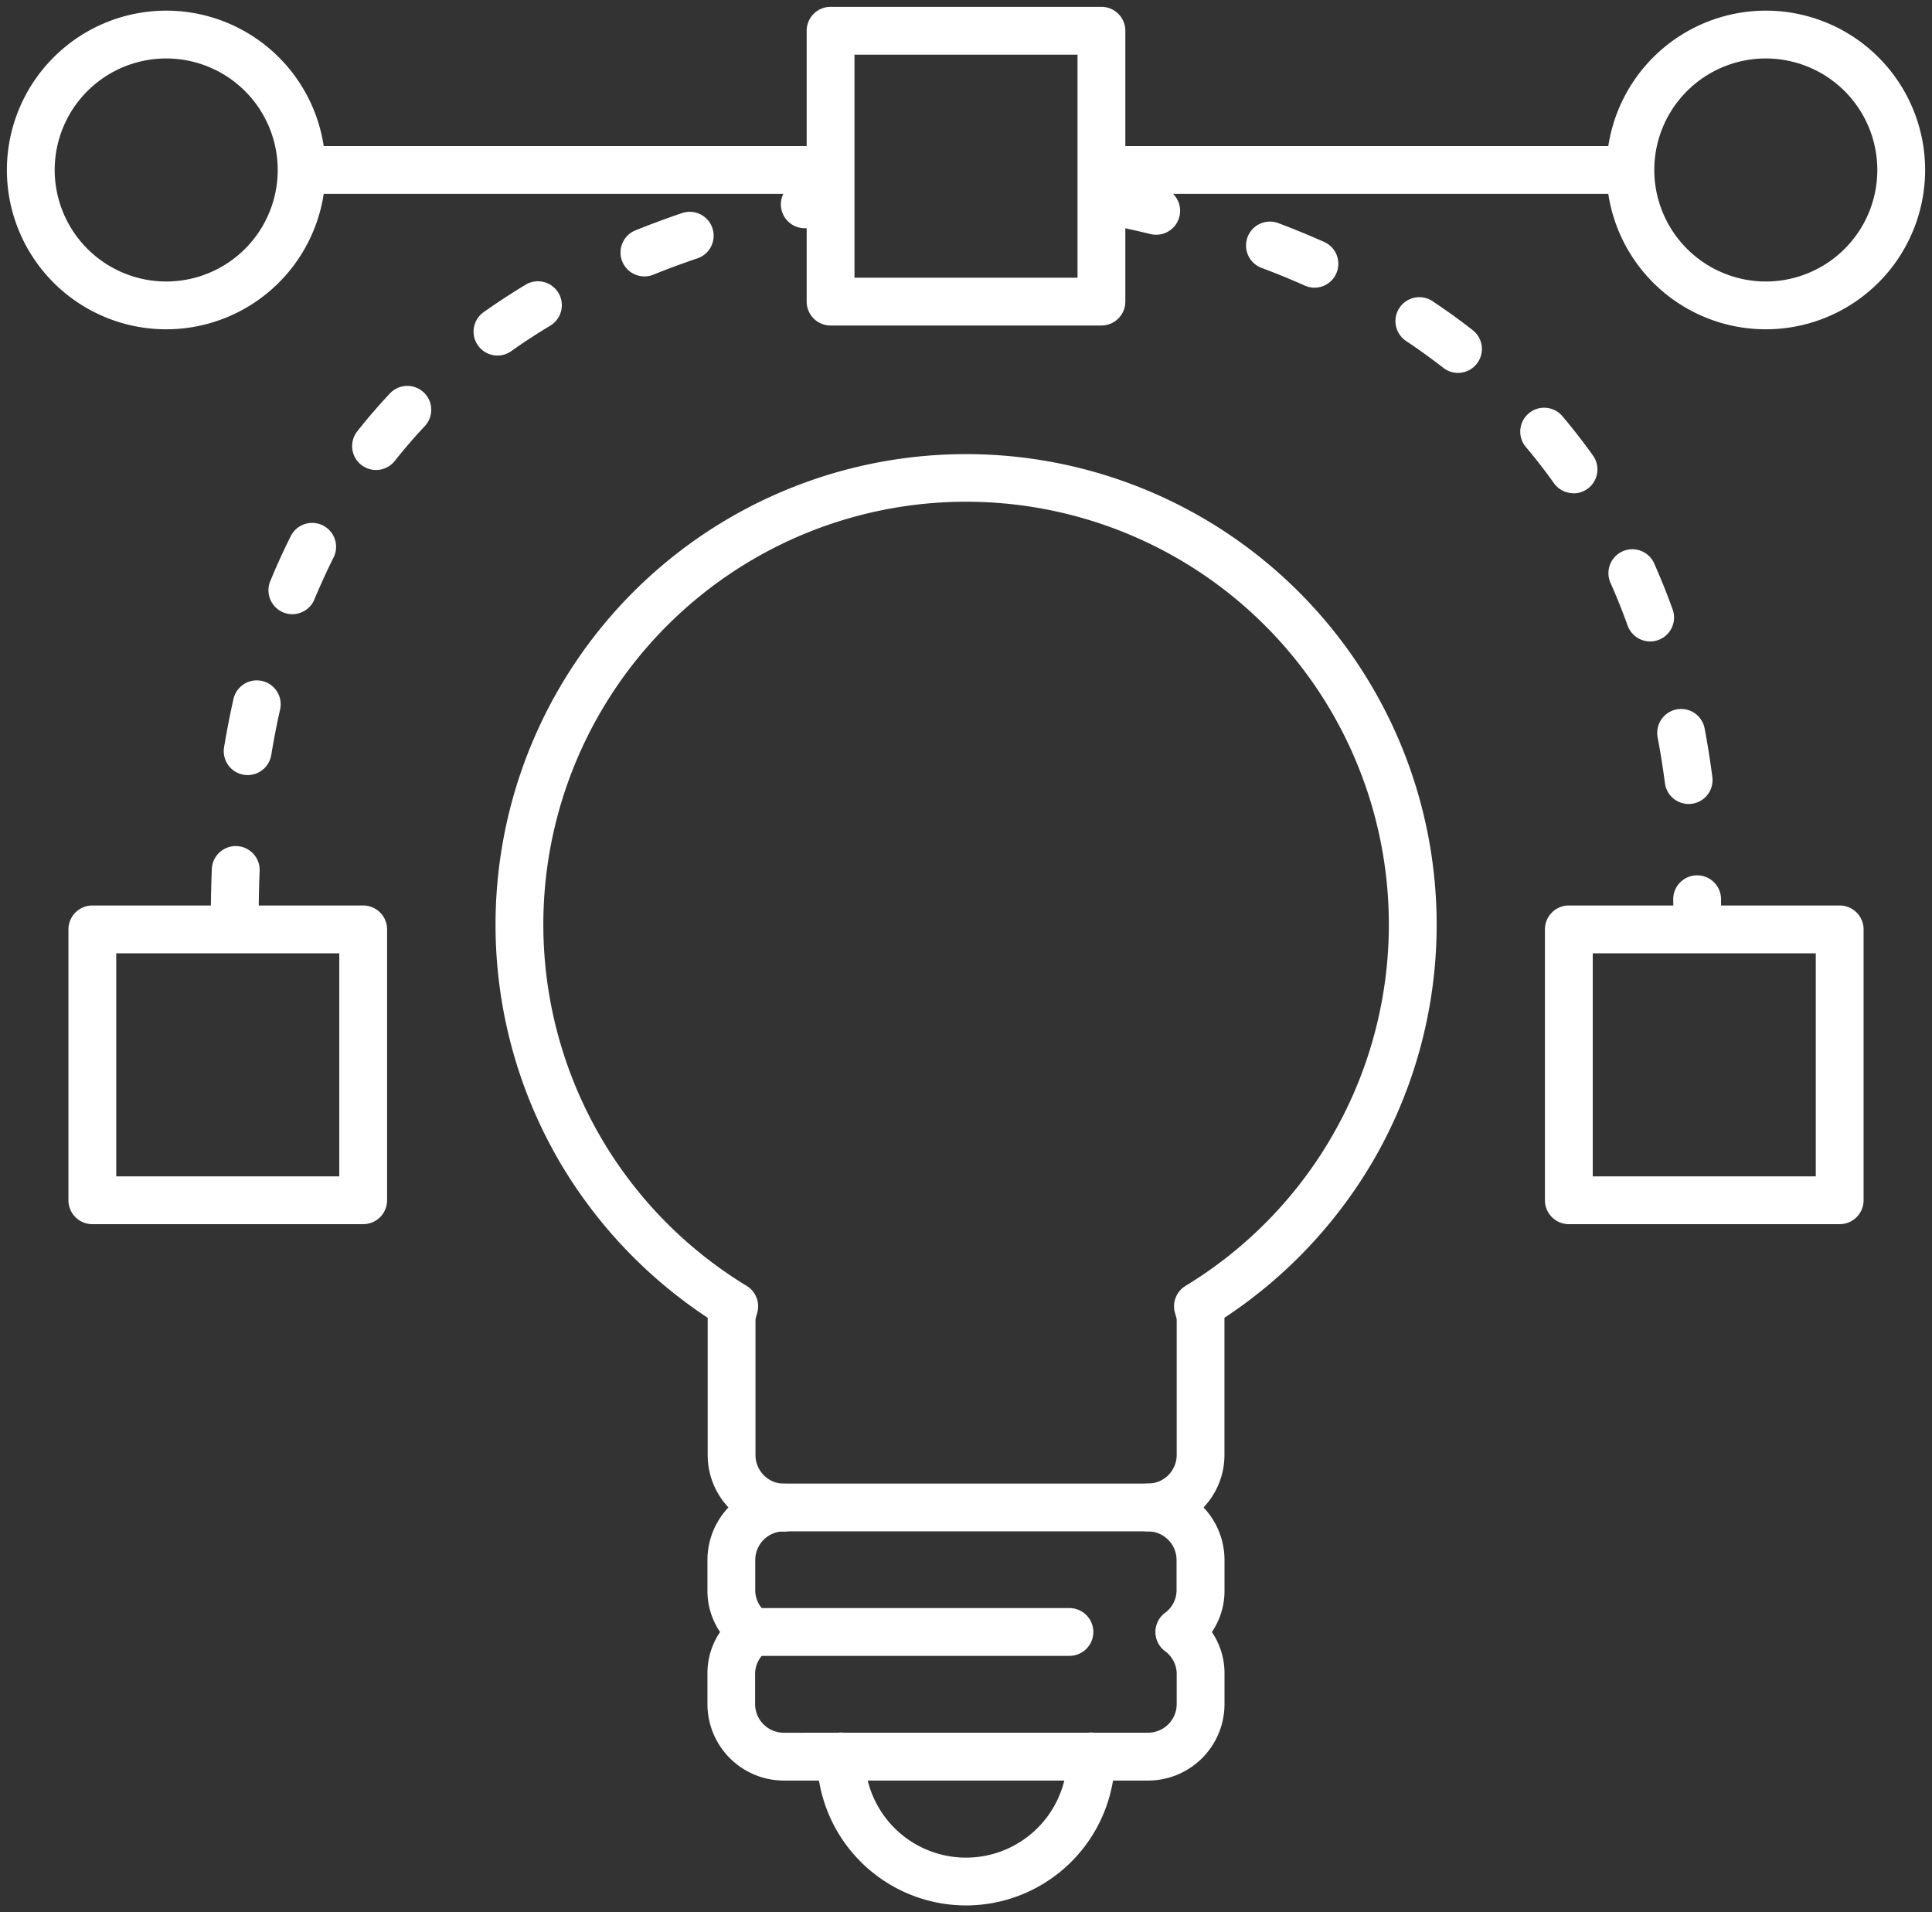 <svg xmlns="http://www.w3.org/2000/svg" xmlns:xlink="http://www.w3.org/1999/xlink" width="80.825" height="80" viewBox="0 0 80.825 80">
  <rect x="0" y="0" width="80.825" height="80" fill="#333333" stroke="none"/>
  <defs>
    <clipPath id="clip-path">
      <rect id="사각형_220" data-name="사각형 220" width="80.825" height="80" fill="none" stroke="#fff" stroke-width="1"/>
    </clipPath>
  </defs>
  <g id="그룹_107" data-name="그룹 107" transform="translate(0 0)">
    <g id="그룹_104" data-name="그룹 104" transform="translate(0 0)">
      <g id="그룹_103" data-name="그룹 103" clip-path="url(#clip-path)">
        <path id="사각형_219" data-name="사각형 219" d="M0-1H11.331a1,1,0,0,1,1,1V11.331a1,1,0,0,1-1,1H0a1,1,0,0,1-1-1V0A1,1,0,0,1,0-1ZM10.331,1H1v9.331h9.331Z" transform="translate(34.747 1.286)" fill="#fff"/>
      </g>
    </g>
    <path id="선_37" data-name="선 37" d="M20.88,1H0A1,1,0,0,1-1,0,1,1,0,0,1,0-1H20.88a1,1,0,0,1,1,1A1,1,0,0,1,20.88,1Z" transform="translate(46.669 7.111)" fill="#fff"/>
    <g id="그룹_106" data-name="그룹 106" transform="translate(0 0)">
      <g id="그룹_105" data-name="그룹 105" clip-path="url(#clip-path)">
        <path id="타원_34" data-name="타원 34" d="M5.665-1A6.665,6.665,0,1,1-1,5.665,6.673,6.673,0,0,1,5.665-1Zm0,11.331A4.665,4.665,0,1,0,1,5.665,4.671,4.671,0,0,0,5.665,10.331Z" transform="translate(68.207 1.445)" fill="#fff"/>
        <path id="선_38" data-name="선 38" d="M20.7,1H0A1,1,0,0,1-1,0,1,1,0,0,1,0-1H20.7a1,1,0,0,1,1,1A1,1,0,0,1,20.7,1Z" transform="translate(13.276 7.111)" fill="#fff"/>
        <path id="사각형_221" data-name="사각형 221" d="M0-1H11.331a1,1,0,0,1,1,1V11.331a1,1,0,0,1-1,1H0a1,1,0,0,1-1-1V0A1,1,0,0,1,0-1ZM10.331,1H1v9.331h9.331Z" transform="translate(3.863 38.879)" fill="#fff"/>
        <path id="사각형_222" data-name="사각형 222" d="M0-1H11.331a1,1,0,0,1,1,1V11.331a1,1,0,0,1-1,1H0a1,1,0,0,1-1-1V0A1,1,0,0,1,0-1ZM10.331,1H1v9.331h9.331Z" transform="translate(65.632 38.879)" fill="#fff"/>
        <path id="타원_35" data-name="타원 35" d="M5.665-1A6.665,6.665,0,1,1-1,5.665,6.673,6.673,0,0,1,5.665-1Zm0,11.331A4.665,4.665,0,1,0,1,5.665,4.671,4.671,0,0,0,5.665,10.331Z" transform="translate(1.288 1.445)" fill="#fff"/>
        <path id="패스_141" data-name="패스 141" d="M60.64,37.521a1,1,0,0,1-1-1c0-.254,0-.51-.006-.761a1,1,0,0,1,2-.031c0,.261.006.528.006.792A1,1,0,0,1,60.64,37.521Zm-.362-5.761a1,1,0,0,1-.99-.869c-.086-.65-.189-1.3-.306-1.921a1,1,0,0,1,1.966-.369c.124.66.233,1.342.323,2.028a1,1,0,0,1-.993,1.131Zm-1.61-6.8a1,1,0,0,1-.941-.662c-.219-.609-.46-1.211-.717-1.788a1,1,0,0,1,1.828-.812c.276.622.536,1.269.771,1.924a1,1,0,0,1-.941,1.339Zm-3.208-6.2a1,1,0,0,1-.816-.42c-.369-.519-.765-1.028-1.175-1.513A1,1,0,1,1,55,15.54c.446.527.876,1.081,1.278,1.645a1,1,0,0,1-.814,1.58Zm-4.83-5.034a1,1,0,0,1-.615-.212c-.5-.389-1.023-.768-1.56-1.125a1,1,0,0,1,1.108-1.665c.579.385,1.146.794,1.683,1.214a1,1,0,0,1-.616,1.788Zm-6-3.564a1,1,0,0,1-.406-.087c-.58-.258-1.184-.506-1.8-.737a1,1,0,1,1,.706-1.871c.649.245,1.289.508,1.9.781a1,1,0,0,1-.407,1.914ZM38,7.946a1,1,0,0,1-.236-.028c-.622-.151-1.266-.292-1.914-.421a1,1,0,0,1,.39-1.962c.675.134,1.347.282,2,.439A1,1,0,0,1,38,7.946Z" transform="translate(10.365 1.873)" fill="#fff"/>
        <path id="패스_142" data-name="패스 142" d="M7.627,37.522a1,1,0,0,1-1-1c0-.688.014-1.375.042-2.042a1,1,0,0,1,2,.083c-.027.639-.04,1.3-.04,1.959A1,1,0,0,1,7.627,37.522Zm.542-6.971a1,1,0,0,1-.988-1.163c.113-.684.246-1.363.393-2.019a1,1,0,0,1,1.951.44c-.14.619-.264,1.26-.371,1.906A1,1,0,0,1,8.169,30.55Zm1.869-6.73a1,1,0,0,1-.925-1.38c.264-.644.553-1.279.859-1.889a1,1,0,1,1,1.788.9c-.283.565-.551,1.154-.8,1.751A1,1,0,0,1,10.039,23.82Zm3.5-6.033a1,1,0,0,1-.783-1.621c.429-.542.887-1.073,1.361-1.578a1,1,0,1,1,1.458,1.369c-.436.464-.857.952-1.251,1.45A1,1,0,0,1,13.543,17.788ZM18.62,13a1,1,0,0,1-.579-1.816c.556-.393,1.139-.775,1.735-1.135a1,1,0,1,1,1.033,1.712c-.554.334-1.1.689-1.612,1.054A1,1,0,0,1,18.62,13ZM24.768,9.69a1,1,0,0,1-.374-1.928c.623-.251,1.271-.491,1.926-.714a1,1,0,1,1,.644,1.893c-.621.211-1.234.438-1.823.676A1,1,0,0,1,24.768,9.69Zm6.694-2.015A1,1,0,0,1,31.253,5.7c.261-.056.529-.111.794-.164a1,1,0,1,1,.389,1.962c-.255.051-.512.1-.763.157A1,1,0,0,1,31.462,7.675Z" transform="translate(2.193 1.873)" fill="#fff"/>
        <path id="패스_143" data-name="패스 143" d="M32.556,63.3a6.241,6.241,0,0,1-6.234-6.234,1,1,0,0,1,2,0,4.234,4.234,0,1,0,8.468,0,1,1,0,0,1,2,0A6.241,6.241,0,0,1,32.556,63.3Z" transform="translate(7.857 16.41)" fill="#fff"/>
        <path id="패스_144" data-name="패스 144" d="M43.175,59.593a1,1,0,0,1,0-2,1.2,1.2,0,0,0,1.2-1.2V50.724a1.668,1.668,0,0,0-.042-.166c-.012-.041-.023-.081-.034-.122a1,1,0,0,1,.445-1.113,17.686,17.686,0,1,0-18.359,0,1,1,0,0,1,.447,1.106c-.012.046-.025.092-.038.137s-.037.129-.04.158V56.4a1.2,1.2,0,0,0,1.2,1.2,1,1,0,1,1,0,2,3.2,3.2,0,0,1-3.2-3.2V50.719q0-.031,0-.062a19.87,19.87,0,0,1-6.267-6.65,19.686,19.686,0,1,1,34.155,0,19.87,19.87,0,0,1-6.269,6.65q0,.031,0,.062V56.4A3.2,3.2,0,0,1,43.175,59.593Z" transform="translate(4.852 4.469)" fill="#fff"/>
        <path id="패스_145" data-name="패스 145" d="M25.962,47.978H41.193a3.2,3.2,0,0,1,3.2,3.2v1.3a3.061,3.061,0,0,1-.528,1.712,3.063,3.063,0,0,1,.528,1.712v1.3a3.2,3.2,0,0,1-3.2,3.2H25.962a3.2,3.2,0,0,1-3.2-3.2V55.9a3.061,3.061,0,0,1,.528-1.712,3.058,3.058,0,0,1-.528-1.712v-1.3A3.2,3.2,0,0,1,25.962,47.978ZM41.193,58.4a1.2,1.2,0,0,0,1.2-1.2V55.9a1.186,1.186,0,0,0-.5-.92,1,1,0,0,1,0-1.585,1.18,1.18,0,0,0,.494-.918v-1.3a1.2,1.2,0,0,0-1.2-1.2H25.962a1.2,1.2,0,0,0-1.2,1.2v1.3a1.178,1.178,0,0,0,.494.918,1,1,0,0,1,0,1.586,1.183,1.183,0,0,0-.5.92v1.3a1.2,1.2,0,0,0,1.2,1.2Z" transform="translate(6.834 14.084)" fill="#fff"/>
        <path id="선_39" data-name="선 39" d="M13.043,1H0A1,1,0,0,1-1,0,1,1,0,0,1,0-1H13.043a1,1,0,0,1,1,1A1,1,0,0,1,13.043,1Z" transform="translate(31.696 68.27)" fill="#fff"/>
      </g>
    </g>
  </g>
</svg>

